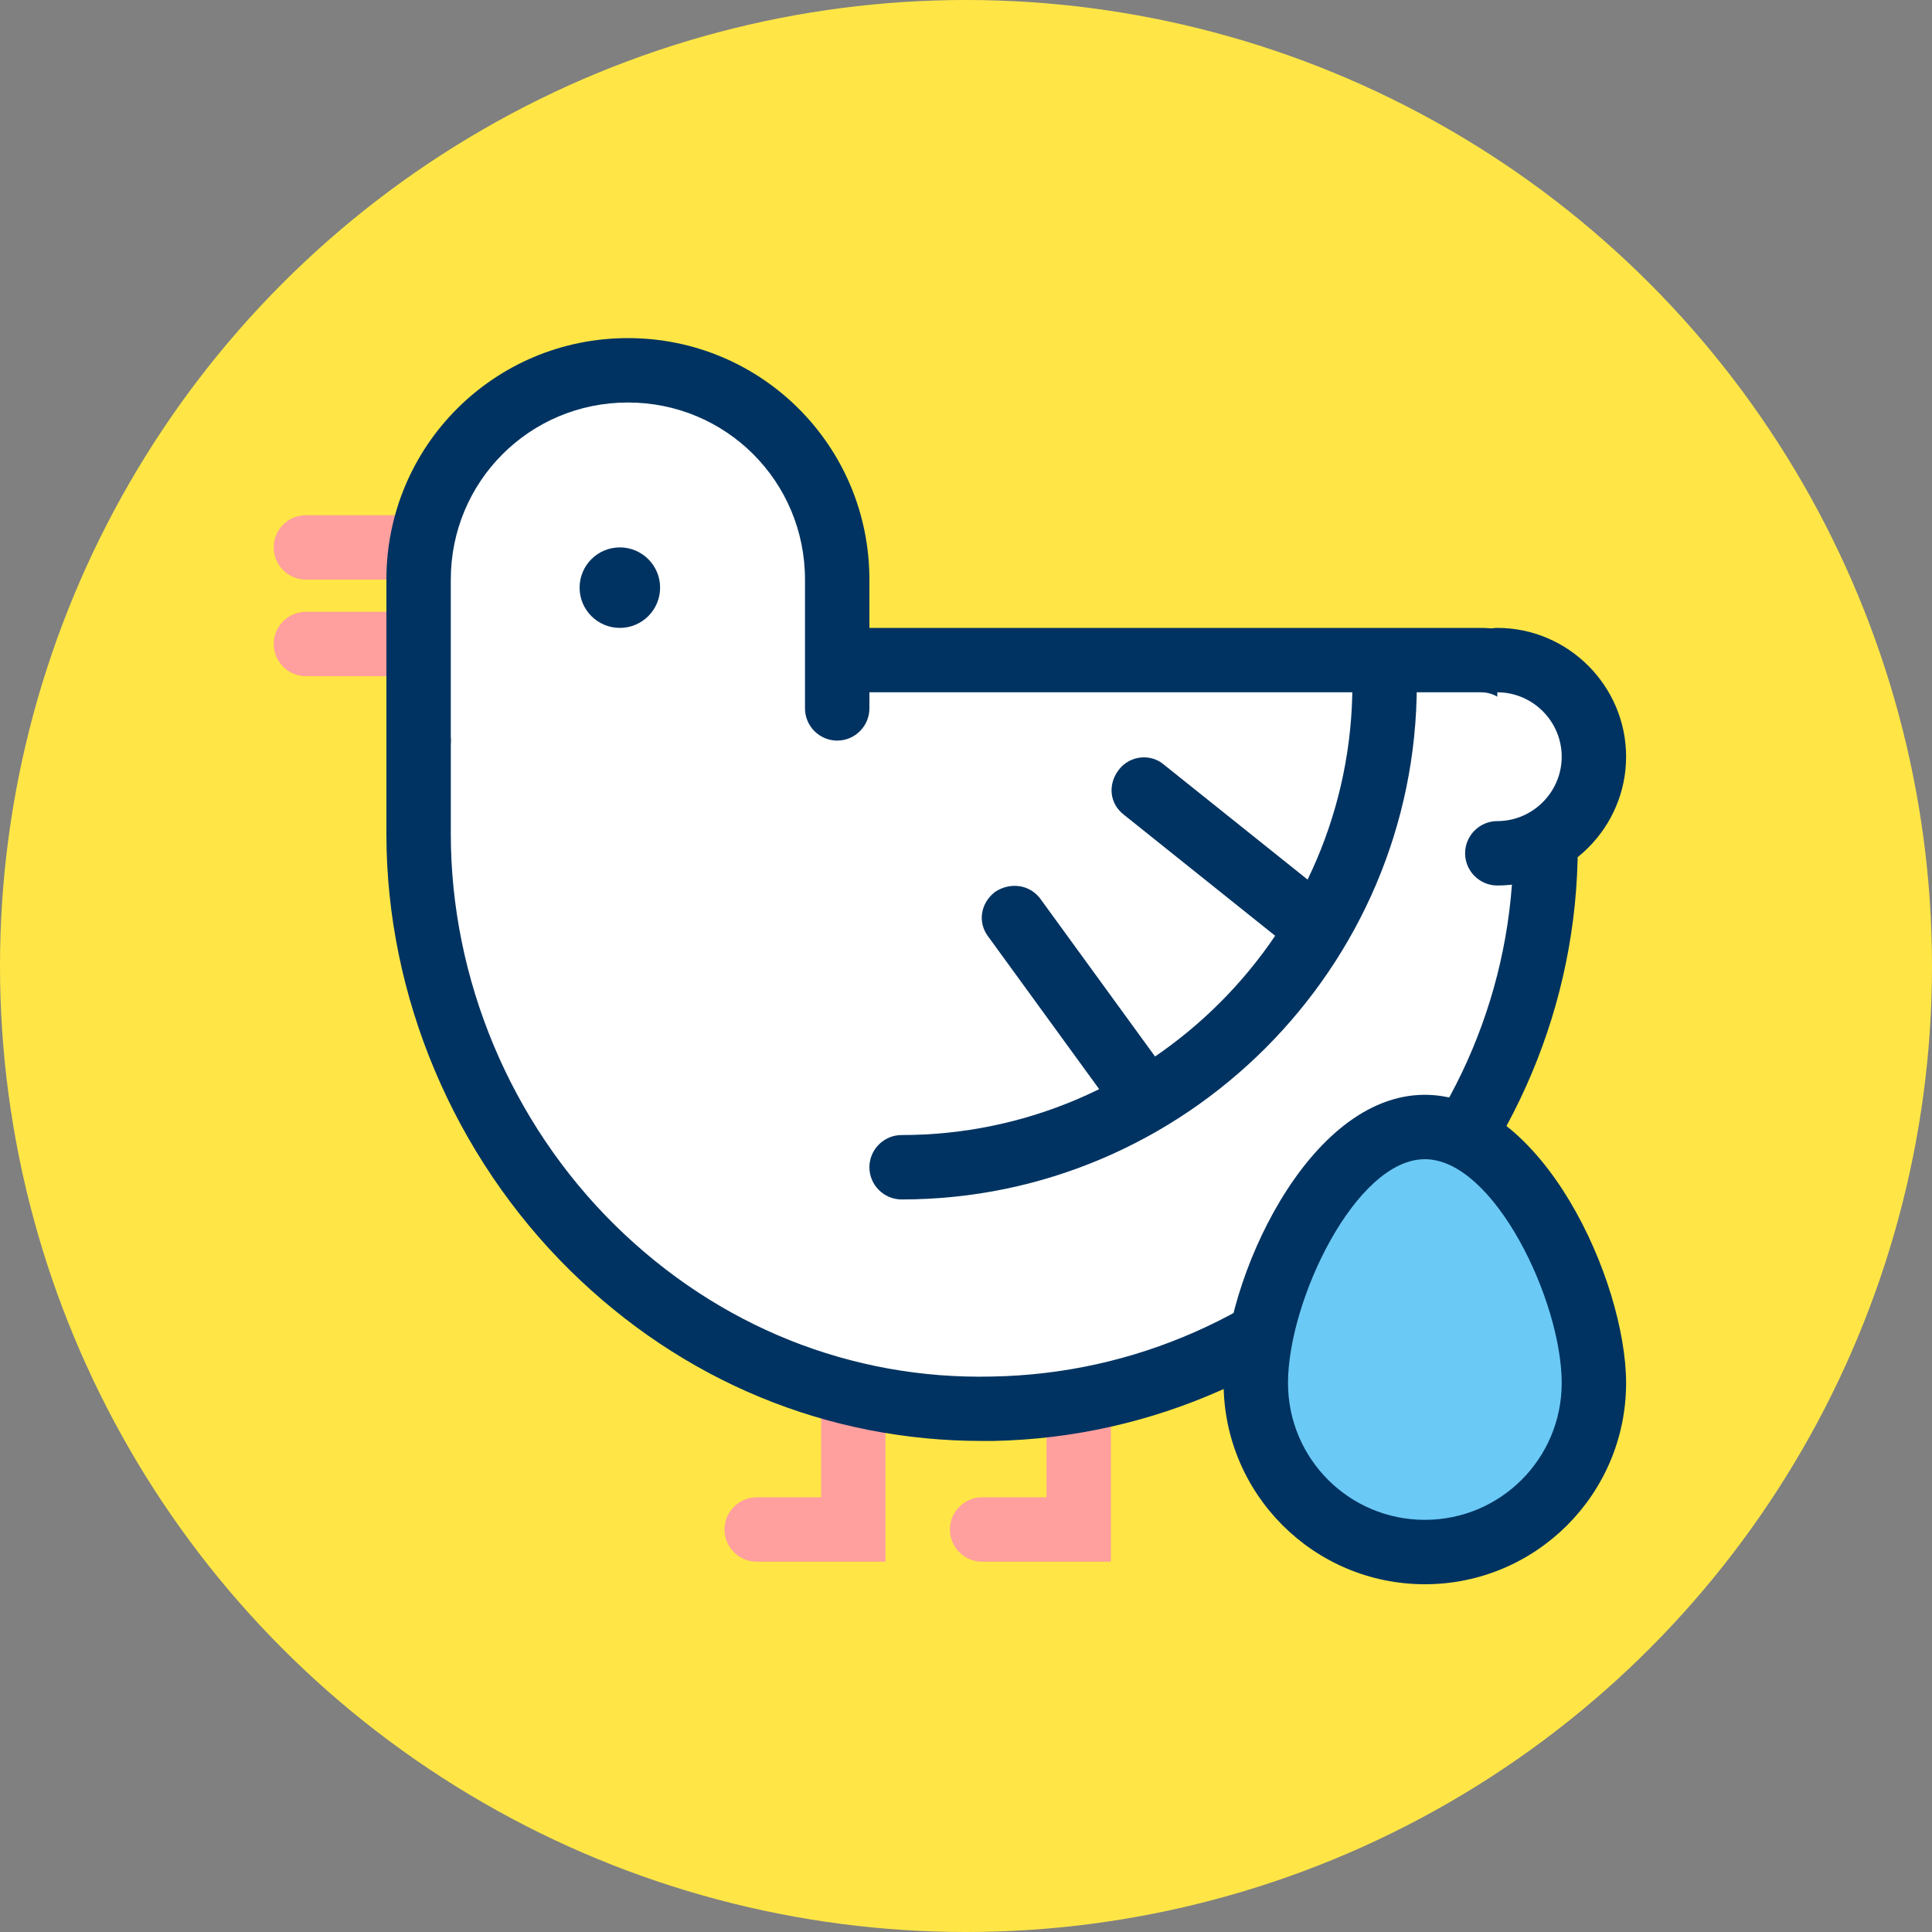 <svg xmlns="http://www.w3.org/2000/svg" viewBox="0 0 120 120" enable-background="new 0 0 120 120"><rect x="0" y="0" width="120" height="120" fill="#808080" stroke="none"/><circle cx="60" cy="60" r="60" fill="#ffe646"/><g fill="#ff9f9e"><path d="m55 97h-8c-1.1 0-2-.9-2-2s.9-2 2-2h4v-9.8c0-1.1.9-2 2-2s2 .9 2 2v13.8"/><path d="m69 97h-8c-1.1 0-2-.9-2-2s.9-2 2-2h4v-9.8c0-1.1.9-2 2-2s2 .9 2 2v13.8"/><path d="m25 36h-6c-1.1 0-2-.9-2-2s.9-2 2-2h6c1.1 0 2 .9 2 2s-.9 2-2 2"/><path d="m25 42h-6c-1.1 0-2-.9-2-2s.9-2 2-2h6c1.1 0 2 .9 2 2s-.9 2-2 2"/></g><path d="m96 52.5c0 19.1-15.3 34.6-34.3 35-19.6.4-35.7-16.1-35.7-35.7v-6.8c0-2.2 1.8-4 4-4h62c2.2 0 4 1.8 4 4v7.5" fill="#fff"/><path d="m61 89.5c-9.6 0-18.6-3.7-25.6-10.6-7.2-7.1-11.4-17-11.4-27.1v-6.8c0-3.3 2.7-6 6-6h62c3.3 0 6 2.7 6 6v7.5c0 20-16.3 36.6-36.3 37-.2 0-.4 0-.7 0m-31-46.5c-1.1 0-2 .9-2 2v6.8c0 9 3.7 17.9 10.2 24.3 6.4 6.3 14.7 9.6 23.4 9.4 17.9-.3 32.4-15.1 32.4-33v-7.5c0-1.1-.9-2-2-2h-62" fill="#003361"/><path d="m52 44v-8c0-7.2-5.8-13-13-13s-13 5.8-13 13v10" fill="#fff"/><g fill="#003361"><path d="m26 48c-1.1 0-2-.9-2-2v-10c0-8.3 6.7-15 15-15s15 6.7 15 15v8c0 1.1-.9 2-2 2s-2-.9-2-2v-8c0-6.1-4.9-11-11-11s-11 4.9-11 11v10c0 1.1-.9 2-2 2"/><circle cx="38.5" cy="36.5" r="2.5"/></g><path d="m86 42.5c0 16.6-13.4 30-30 30" fill="#fff"/><path d="m56 74.5c-1.1 0-2-.9-2-2s.9-2 2-2c15.4 0 28-12.6 28-28 0-1.1.9-2 2-2s2 .9 2 2c0 17.6-14.4 32-32 32" fill="#003361"/><path fill="#fff" d="m63 57l8 11"/><path d="m71 70c-.6 0-1.2-.3-1.6-.8l-8-11c-.7-.9-.5-2.1.4-2.8.9-.6 2.1-.5 2.8.4l8 11c.7.9.5 2.1-.4 2.8-.4.3-.8.4-1.2.4" fill="#003361"/><path fill="#fff" d="m71 49l10 8"/><path d="m81 59c-.4 0-.9-.1-1.2-.4l-10-8c-.9-.7-1-1.9-.3-2.8.7-.9 2-1 2.8-.3l10 8c.9.7 1 1.9.3 2.8-.4.4-1 .7-1.6.7" fill="#003361"/><path d="M99,85.9c0,5.8-4.7,10.5-10.5,10.5S78,91.7,78,85.9S82.7,70,88.5,70S99,80.1,99,85.9z" fill="#6bc9f6"/><path d="m88.5 98.4c-6.9 0-12.5-5.6-12.5-12.5 0-6.3 5.2-17.9 12.5-17.9s12.5 11.6 12.5 17.9c0 6.9-5.6 12.5-12.5 12.5m0-26.4c-4.3 0-8.5 8.8-8.5 13.9 0 4.7 3.8 8.5 8.5 8.5s8.5-3.8 8.5-8.5c0-5.1-4.2-13.9-8.5-13.9" fill="#003361"/><path d="m93 41c3.3 0 6 2.7 6 6s-2.7 6-6 6" fill="#fff"/><path d="m93 55c-1.1 0-2-.9-2-2s.9-2 2-2c2.2 0 4-1.8 4-4s-1.8-4-4-4c-1.1 0-2-.9-2-2s.9-2 2-2c4.4 0 8 3.6 8 8s-3.6 8-8 8" fill="#003361"/></svg>
